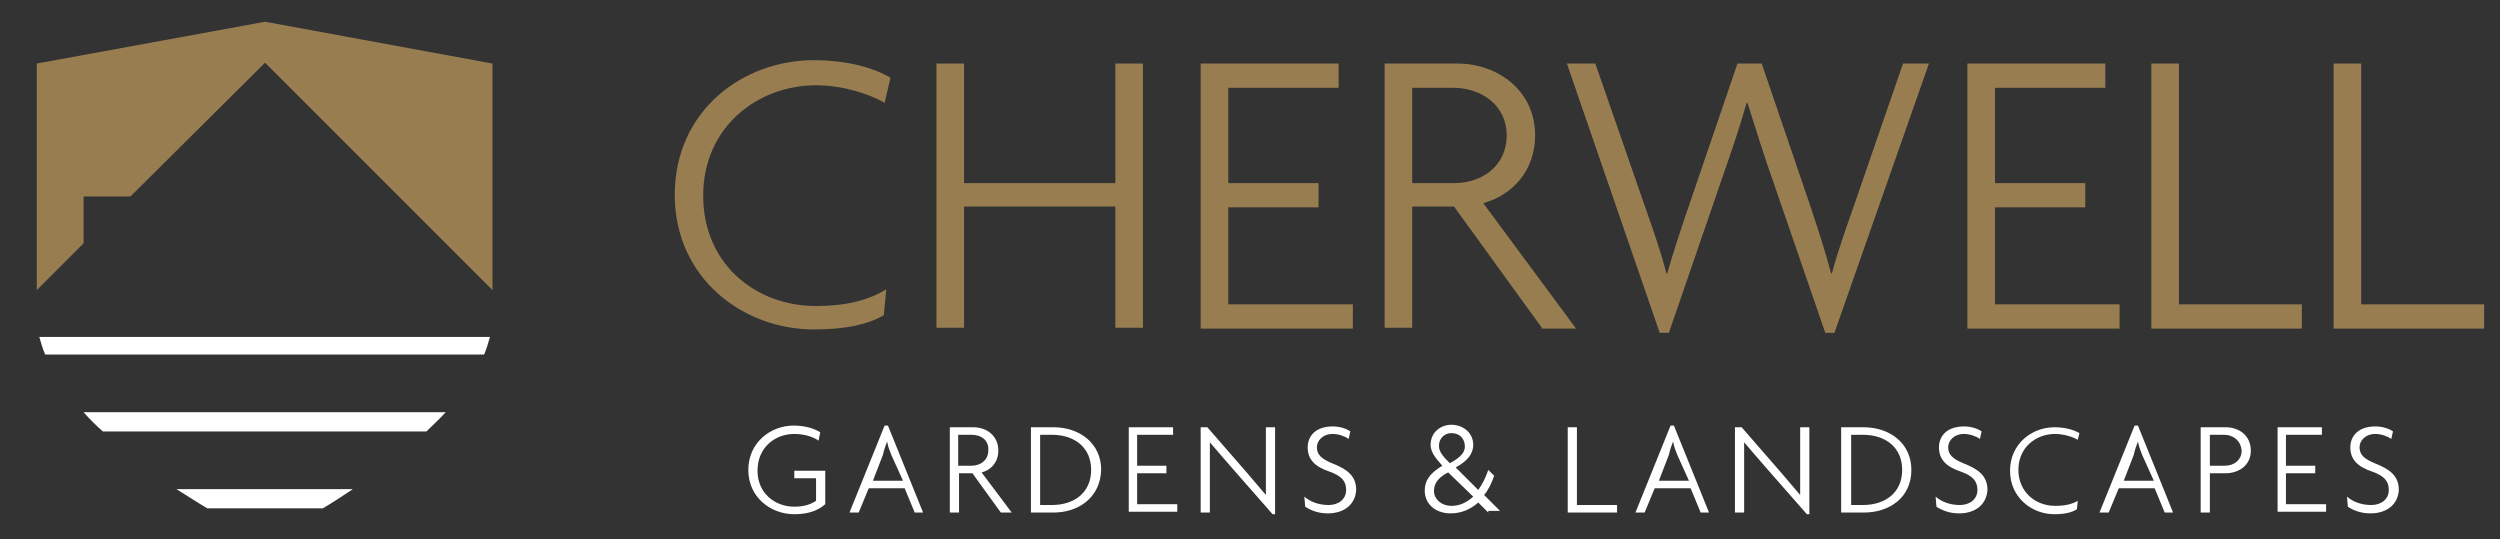 <?xml version="1.0" encoding="utf-8"?>
<!-- Generator: Adobe Illustrator 26.2.1, SVG Export Plug-In . SVG Version: 6.00 Build 0)  -->
<svg version="1.1" id="Layer_2" xmlns="http://www.w3.org/2000/svg" xmlns:xlink="http://www.w3.org/1999/xlink" x="0px" y="0px"
	 viewBox="0 0 299 64.5" style="enable-background:new 0 0 299 64.5;" xml:space="preserve">
<rect x="0" y="0" width="299" height="64.5" fill="#333333" stroke="none"/>
<style type="text/css">
	.st0{fill:#987D51;}
	.st1{fill:#FFFFFF;}
</style>
<g>
	<path class="st0" d="M105.8,12.3c-1.7-1-4.9-2.1-8.2-2.1c-7,0-13.5,5-13.5,13.2c0,8.2,6.3,13.2,13.5,13.2c3.6,0,6.3-0.7,8.4-2
		l-0.3,3.1c-1.9,1.1-4.5,1.7-8.4,1.7c-8.4,0-16.6-6.1-16.6-16.1c0-10.1,8.2-16.1,16.6-16.1c4,0,7.2,0.9,9.2,2.1L105.8,12.3z"/>
	<path class="st0" d="M133.4,39.2V24.7h-18.1v14.5H112V7.6h3.3v14.3h18.1V7.6h3.3v31.6H133.4z"/>
	<path class="st0" d="M143.6,39.2V7.6h16.5v2.9h-13.2v11.4h10.8v2.9h-10.8v11.6h14.9v2.9H143.6z"/>
	<path class="st0" d="M184.4,39.2l-10.5-14.5h-5v14.5h-3.3V7.6h8.7c4.8,0,9.3,3.2,9.3,8.6c0,4.1-2.6,7.1-6.2,8.1l11.1,15H184.4z
		 M173.8,10.5h-4.9v11.4h5c3.4,0,6.3-2.1,6.3-5.7C180.2,12.6,177.2,10.5,173.8,10.5z"/>
	<path class="st0" d="M219.4,39.8h-1.1L212,21.5c-1-2.8-1.9-5.7-3-9.2h-0.1c-1,3.5-2,6.3-3,9.2l-6.3,18.3h-1.1L187.4,7.6h3.4
		l5.8,16.7c0.9,2.6,2,5.6,2.7,8.4h0.1c0.8-2.8,1.8-5.8,2.7-8.4l5.7-16.7h2.9l5.7,16.7c0.9,2.7,1.9,5.7,2.6,8.4h0.1
		c0.7-2.7,1.8-5.7,2.7-8.3l5.8-16.8h3.1L219.4,39.8z"/>
	<path class="st0" d="M235.3,39.2V7.6h16.5v2.9h-13.2v11.4h10.8v2.9h-10.8v11.6h14.9v2.9H235.3z"/>
	<path class="st0" d="M257.3,39.2V7.6h3.3v28.8h14.7v2.9H257.3z"/>
	<path class="st0" d="M279.1,39.2V7.6h3.3v28.8h14.7v2.9H279.1z"/>
</g>
<path class="st1" d="M12.3,51.6H51c0.8-0.8,1.6-1.5,2.3-2.3H10C10.7,50.1,11.5,50.9,12.3,51.6z"/>
<path class="st1" d="M4.7,40.3c0.2,0.7,0.4,1.4,0.7,2.1h52.5c0.3-0.7,0.5-1.4,0.7-2.1H4.7z"/>
<path class="st1" d="M24.8,60.8h13.8c1.2-0.7,2.4-1.5,3.6-2.3H21.1C22.4,59.3,23.6,60.1,24.8,60.8z"/>
<polygon class="st0" points="31.7,2.6 4.4,7.6 4.4,34.7 10,29.1 10,23.5 15.6,23.5 31.7,7.5 58.9,34.7 58.9,7.6 "/>
<g>
	<path class="st1" d="M95,61.5c-2.8,0-5.5-2-5.5-5.3c0-3.3,2.7-5.3,5.4-5.3c1.3,0,2.4,0.3,3.2,0.8l-0.2,1c-0.7-0.5-1.8-0.8-2.9-0.8
		c-2.3,0-4.4,1.6-4.4,4.4c0,2.7,2.1,4.3,4.4,4.3c1.2,0,2-0.3,2.6-0.7v-2.7H95v-0.9h3.7v4C97.8,61.1,96.6,61.5,95,61.5z"/>
	<path class="st1" d="M109.4,61.3l-1.2-2.9h-4.3l-1.2,2.9h-1.1l4.2-10.4h0.4l4.2,10.4H109.4z M106.6,54.4c-0.2-0.5-0.4-1-0.5-1.6h0
		c-0.2,0.5-0.4,1.1-0.5,1.6l-1.2,3.1h3.6L106.6,54.4z"/>
	<path class="st1" d="M119.7,61.3l-3.4-4.7h-1.6v4.7h-1.1V51.1h2.8c1.6,0,3,1,3,2.8c0,1.3-0.8,2.3-2,2.6l3.6,4.8H119.7z M116.2,52
		h-1.6v3.7h1.6c1.1,0,2-0.7,2-1.8C118.3,52.7,117.4,52,116.2,52z"/>
	<path class="st1" d="M126,61.3h-2.7V51.1h2.7c3.1,0,5.7,1.9,5.7,5.1C131.6,59.5,129,61.3,126,61.3z M125.8,52h-1.4v8.4h1.4
		c2.7,0,4.7-1.5,4.7-4.2C130.5,53.5,128.5,52,125.8,52z"/>
	<path class="st1" d="M135,61.3V51.1h5.3V52h-4.3v3.7h3.5v0.9h-3.5v3.7h4.8v0.9H135z"/>
	<path class="st1" d="M152.2,61.5l-5-5.7c-0.8-0.9-1.8-2.1-2.5-2.9l0,0c0,0.9,0,1.9,0,2.8v5.6h-1.1V51.1h0.8l4.7,5.4
		c0.7,0.8,1.6,1.9,2.3,2.7l0,0c0-0.9,0-1.8,0-2.7v-5.4h1.1v10.4H152.2z"/>
	<path class="st1" d="M158.8,61.4c-1.2,0-2.1-0.4-2.7-0.8l-0.1-1.2c0.7,0.6,1.7,1,2.9,1c1.2,0,2.1-0.7,2.1-1.8c0-1.1-0.6-1.7-2-2.2
		c-1.8-0.6-2.6-1.5-2.6-2.9c0-1.3,0.9-2.5,3-2.5c0.9,0,1.7,0.3,2.1,0.6l-0.2,0.9c-0.4-0.3-1.2-0.6-1.9-0.6c-1.2,0-1.9,0.8-1.9,1.6
		c0,0.9,0.6,1.4,1.8,1.9c1.8,0.7,2.9,1.5,2.9,3.2C162.1,60.3,160.8,61.4,158.8,61.4z"/>
	<path class="st1" d="M178,61.3l-1.2-1.2c-0.9,0.8-2,1.3-3.3,1.3c-1.9,0-3.1-1.2-3.1-2.7c0-1.4,0.8-2.2,2.1-3
		c-0.9-1-1.4-1.7-1.4-2.5c0-1.5,1.2-2.4,2.5-2.4c1.3,0,2.6,0.9,2.6,2.4c0,1-0.6,1.9-2.1,2.7l2.7,2.7c0.5-0.7,0.9-1.5,1.2-2.4
		l0.7,0.7c-0.3,0.9-0.7,1.7-1.2,2.3l1.9,1.9H178z M173.2,56.5c-1,0.5-1.7,1.2-1.7,2.2c0,1,0.9,1.8,2.1,1.8c1,0,1.8-0.4,2.6-1.1
		L173.2,56.5z M173.6,51.8c-0.9,0-1.5,0.7-1.5,1.5c0,0.7,0.4,1.2,1.3,2.1c1.3-0.7,1.8-1.3,1.8-2C175.2,52.5,174.6,51.8,173.6,51.8z"
		/>
	<path class="st1" d="M187.5,61.3V51.1h1.1v9.3h4.8v0.9H187.5z"/>
	<path class="st1" d="M203.4,61.3l-1.2-2.9h-4.3l-1.2,2.9h-1.1l4.2-10.4h0.4l4.2,10.4H203.4z M200.6,54.4c-0.2-0.5-0.4-1-0.5-1.6h0
		c-0.2,0.5-0.4,1.1-0.5,1.6l-1.2,3.1h3.6L200.6,54.4z"/>
	<path class="st1" d="M216.1,61.5l-5-5.7c-0.8-0.9-1.8-2.1-2.5-2.9l0,0c0,0.9,0,1.9,0,2.8v5.6h-1.1V51.1h0.8l4.7,5.4
		c0.7,0.8,1.6,1.9,2.3,2.7l0,0c0-0.9,0-1.8,0-2.7v-5.4h1.1v10.4H216.1z"/>
	<path class="st1" d="M222.9,61.3h-2.7V51.1h2.7c3.1,0,5.7,1.9,5.7,5.1C228.6,59.5,226,61.3,222.9,61.3z M222.8,52h-1.4v8.4h1.4
		c2.7,0,4.7-1.5,4.7-4.2C227.5,53.5,225.5,52,222.8,52z"/>
	<path class="st1" d="M234.3,61.4c-1.2,0-2.1-0.4-2.7-0.8l-0.1-1.2c0.7,0.6,1.7,1,2.9,1c1.2,0,2.1-0.7,2.1-1.8c0-1.1-0.6-1.7-2-2.2
		c-1.8-0.6-2.6-1.5-2.6-2.9c0-1.3,0.9-2.5,3-2.5c0.9,0,1.7,0.3,2.1,0.6l-0.2,0.9c-0.4-0.3-1.2-0.6-1.9-0.6c-1.2,0-1.9,0.8-1.9,1.6
		c0,0.9,0.6,1.4,1.8,1.9c1.8,0.7,2.9,1.5,2.9,3.2C237.6,60.3,236.3,61.4,234.3,61.4z"/>
	<path class="st1" d="M248.5,52.6c-0.5-0.3-1.6-0.7-2.7-0.7c-2.3,0-4.4,1.6-4.4,4.3c0,2.6,2,4.3,4.4,4.3c1.2,0,2-0.2,2.7-0.6l-0.1,1
		c-0.6,0.4-1.5,0.6-2.7,0.6c-2.7,0-5.3-2-5.3-5.2c0-3.2,2.6-5.2,5.3-5.2c1.3,0,2.3,0.3,3,0.7L248.5,52.6z"/>
	<path class="st1" d="M258.9,61.3l-1.2-2.9h-4.3l-1.2,2.9h-1.1l4.2-10.4h0.4l4.2,10.4H258.9z M256.2,54.4c-0.2-0.5-0.4-1-0.5-1.6h0
		c-0.2,0.5-0.4,1.1-0.5,1.6l-1.2,3.1h3.6L256.2,54.4z"/>
	<path class="st1" d="M266.2,56.6h-1.9v4.7h-1.1V51.1h3c1.6,0,3,1,3,2.8S267.7,56.6,266.2,56.6z M266,52h-1.7v3.7h1.8
		c1.1,0,2-0.7,2-1.8C268,52.7,267.1,52,266,52z"/>
	<path class="st1" d="M272.4,61.3V51.1h5.3V52h-4.3v3.7h3.5v0.9h-3.5v3.7h4.8v0.9H272.4z"/>
	<path class="st1" d="M283.5,61.4c-1.2,0-2.1-0.4-2.7-0.8l-0.1-1.2c0.7,0.6,1.7,1,2.9,1c1.2,0,2.1-0.7,2.1-1.8c0-1.1-0.6-1.7-2-2.2
		c-1.8-0.6-2.6-1.5-2.6-2.9c0-1.3,0.9-2.5,3-2.5c0.9,0,1.7,0.3,2.1,0.6l-0.2,0.9c-0.4-0.3-1.2-0.6-1.9-0.6c-1.2,0-1.9,0.8-1.9,1.6
		c0,0.9,0.6,1.4,1.8,1.9c1.8,0.7,2.9,1.5,2.9,3.2C286.8,60.3,285.5,61.4,283.5,61.4z"/>
</g>
</svg>
